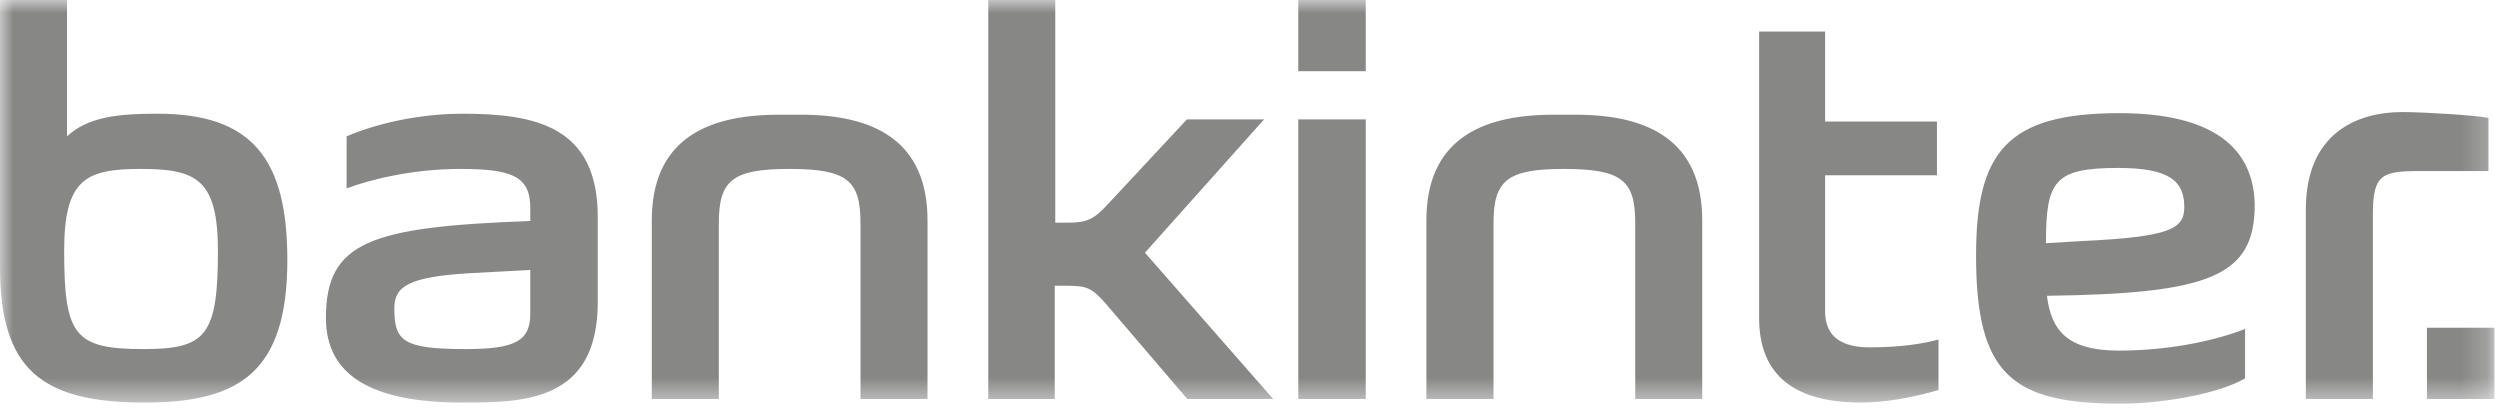 <?xml version="1.0" encoding="UTF-8"?>
<svg width="96px" height="16px" viewBox="0 0 96 16" version="1.1" xmlns="http://www.w3.org/2000/svg" xmlns:xlink="http://www.w3.org/1999/xlink">
    <!-- Generator: sketchtool 51 (57462) - http://www.bohemiancoding.com/sketch -->
    <title>36B56907-C3D3-41A2-8D6B-857365F8998D</title>
    <desc>Created with sketchtool.</desc>
    <defs>
        <polygon id="path-1" points="0 0 95.787 0 95.787 15.502 0 15.502"></polygon>
    </defs>
    <g id="Page-1" stroke="none" stroke-width="1" fill="none" fill-rule="evenodd">
        <g id="Solicita-Demo-Copy-7" transform="translate(-1281, -619)">
            <g id="Group-3" transform="translate(1281, 619)">
                <mask id="mask-2" fill="white">
                    <use xlink:href="#path-1"></use>
                </mask>
                <g id="Clip-2"></g>
                <path d="M79.972,9.255 C83.341,9.095 83.877,8.791 83.877,7.945 C83.877,6.931 83.266,6.449 81.341,6.449 C78.879,6.449 78.565,6.949 78.565,9.338 L79.972,9.255 Z M78.602,11.358 C78.767,12.67 79.361,13.463 81.361,13.463 C83.082,13.463 84.859,13.158 86.211,12.632 L86.211,14.529 C85.209,15.123 83.026,15.502 81.434,15.502 C77.251,15.502 75.881,14.371 75.881,9.82 C75.881,5.84 77.064,4.345 81.378,4.345 C84.951,4.345 86.543,5.658 86.581,7.862 C86.581,10.611 84.859,11.279 78.602,11.358 Z M49.854,2.734 L52.444,2.734 L52.444,6.15384615e-05 L49.854,6.15384615e-05 L49.854,2.734 Z M17.901,13.404 C19.807,13.404 20.363,13.078 20.363,12.046 L20.363,10.367 L18.029,10.491 C15.68,10.633 15.142,10.998 15.142,11.844 C15.142,13.117 15.495,13.404 17.901,13.404 Z M49.854,15.322 L52.444,15.322 L52.444,4.585 L49.854,4.585 L49.854,15.322 Z M88.544,8.041 C88.544,5.134 90.487,4.303 92.245,4.303 C93.061,4.303 95.093,4.427 95.557,4.528 L95.557,6.569 L92.894,6.569 C91.466,6.569 91.119,6.71 91.119,8.203 L91.119,15.322 L88.544,15.322 L88.544,8.041 Z M5.516,13.404 C2.87,13.404 2.464,12.899 2.464,9.636 C2.464,6.874 3.294,6.487 5.406,6.487 C7.533,6.487 8.368,6.874 8.368,9.636 C8.368,12.899 7.904,13.404 5.516,13.404 Z M74.379,6.73 L70.085,6.73 L70.085,11.965 C70.085,12.939 70.734,13.338 71.791,13.338 C72.992,13.338 73.826,13.201 74.438,13.039 L74.438,14.978 C73.418,15.277 72.346,15.459 71.473,15.459 C68.623,15.459 67.55,14.167 67.55,12.208 L67.55,1.21 L70.085,1.21 L70.085,4.666 L74.379,4.666 L74.379,6.73 Z M57.351,15.322 L57.351,8.571 C57.351,6.931 57.868,6.487 60.052,6.487 C62.292,6.487 62.793,6.931 62.793,8.571 L62.793,15.322 L65.366,15.322 L65.366,8.465 C65.366,5.415 63.329,4.405 60.515,4.405 L59.646,4.405 C56.812,4.405 54.773,5.415 54.773,8.465 L54.773,15.322 L57.351,15.322 Z M27.603,15.322 L27.603,8.571 C27.603,6.931 28.118,6.487 30.305,6.487 C32.542,6.487 33.043,6.931 33.043,8.571 L33.043,15.322 L35.617,15.322 L35.617,8.465 C35.617,5.415 33.58,4.405 30.767,4.405 L29.896,4.405 C27.063,4.405 25.029,5.415 25.029,8.465 L25.029,15.322 L27.603,15.322 Z M40.502,10.973 L40.502,15.322 L37.95,15.322 L37.95,6.15384615e-05 L40.522,6.15384615e-05 L40.522,8.551 L41.003,8.551 C41.761,8.551 42.023,8.407 42.559,7.823 L45.577,4.585 L48.54,4.585 L43.966,9.704 L48.891,15.322 L45.594,15.322 L42.449,11.646 C41.911,11.035 41.707,10.973 40.95,10.973 L40.502,10.973 Z M20.363,8.487 L20.363,7.983 C20.363,6.748 19.623,6.487 17.662,6.487 C15.811,6.487 14.162,6.912 13.309,7.235 L13.309,5.235 C14.79,4.608 16.476,4.366 17.751,4.366 C20.565,4.366 22.954,4.849 22.954,8.328 L22.954,11.603 C22.954,15.441 20.086,15.459 17.751,15.459 C14.235,15.459 12.515,14.393 12.515,12.208 C12.515,9.275 14.235,8.709 20.363,8.487 Z M5.553,15.459 C9.218,15.459 11.034,14.268 11.034,9.985 C11.034,6.102 9.683,4.366 6.052,4.366 C4.461,4.366 3.371,4.503 2.573,5.235 L2.573,6.15384615e-05 L0,6.15384615e-05 L0,10.247 C0,14.167 1.574,15.459 5.553,15.459 Z M93.195,15.322 L95.787,15.322 L95.787,12.585 L93.195,12.585 L93.195,15.322 Z" id="Fill-1" fill="#878786" mask="url(#mask-2)"></path>
            </g>
        </g>
    </g>
</svg>